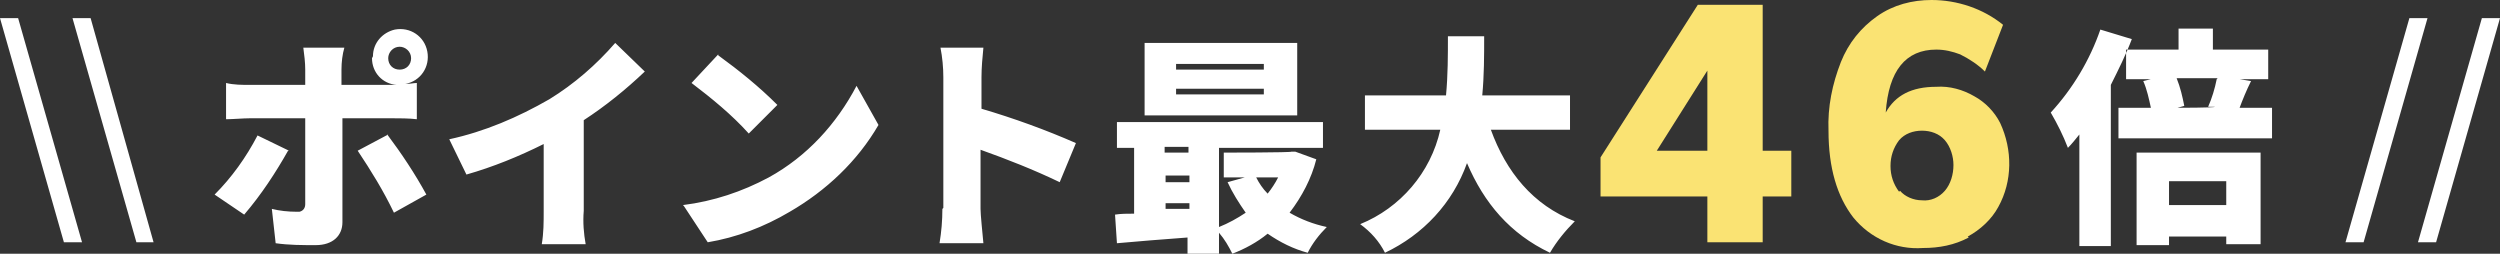 <?xml version="1.0" encoding="UTF-8"?>
<svg id="udr_udr_pcsp_logo_point.svg" data-name="udr udr pcsp logo point.svg" xmlns="http://www.w3.org/2000/svg" version="1.1" viewBox="0 0 262.1 26.6">
  <rect x="0" y="0" width="262.1" height="26.6" fill="#333333" stroke="none"/>
  <defs>
    <style>
      .cls-1 {
        fill: #fae373;
      }

      .cls-1, .cls-2 {
        fill-rule: evenodd;
        stroke-width: 0px;
      }

      .cls-2 {
        fill: #fff;
      }
    </style>
  </defs>
  <path id="_4" data-name=" 4" class="cls-1" d="M167.8,16.5v4.1h11.2v4.8h5.8v-4.8h3v-4.8h-3V.5h-6.8l-10.2,16ZM179,7.4v8.4h-5.3l5.3-8.4Z"/>
  <path id="_6" data-name=" 6" class="cls-1" d="M206.3,24.8c1.3-.7,2.5-1.8,3.2-3.1,1.5-2.7,1.5-6,.2-8.8-.6-1.2-1.6-2.2-2.7-2.8-1.2-.7-2.6-1.1-4-1-2.6,0-4.3.9-5.3,2.7.3-4.4,2.1-6.6,5.3-6.6.9,0,1.7.2,2.5.5,1,.5,1.9,1.1,2.6,1.8l1.9-4.9C207.9.9,205.2,0,202.5,0c-2,0-4,.5-5.7,1.7-1.7,1.2-3,2.8-3.8,4.8-.9,2.3-1.4,4.7-1.3,7.2,0,3.9.9,6.9,2.6,9.1,1.8,2.2,4.5,3.4,7.3,3.2,1.7,0,3.3-.3,4.8-1.1ZM199.1,20.1c-.6-.8-.9-1.7-.9-2.7,0-1,.3-1.9.9-2.7.6-.7,1.5-1,2.4-1,.9,0,1.8.3,2.4,1,.6.7.9,1.7.9,2.6,0,1-.3,2-.9,2.7-.6.7-1.5,1.1-2.4,1-.9,0-1.8-.4-2.3-1Z"/>
  <path id="_ポイント最大44倍_" data-name=" ポイント最大44倍 " class="cls-2" d="M6.7,25.4h1.9L1.9,1.9H0l6.7,23.5ZM14.2,25.4h1.9L9.5,1.9h-1.9l6.7,23.5ZM40.7,6.1c0-.6.5-1.2,1.2-1.2.6,0,1.2.5,1.2,1.2s-.5,1.2-1.2,1.2c-.7,0-1.2-.5-1.2-1.2h0s0,0,0,0ZM39,6.1c0,1.5,1.1,2.7,2.6,2.8-.2,0-.4,0-.6,0h-5.2v-1.6c0-.8.1-1.6.3-2.3h-4.3c.1.8.2,1.5.2,2.3v1.6h-5.8c-.8,0-1.7,0-2.5-.2v3.8c.7,0,1.8-.1,2.5-.1h5.8c0,1.1,0,8.3,0,9,0,.4-.2.7-.6.8,0,0-.2,0-.3,0-.9,0-1.8-.1-2.6-.3l.4,3.6c1.4.2,2.8.2,4.2.2,1.8,0,2.8-1,2.8-2.4v-10.9h5.2c.7,0,1.8,0,2.6.1v-3.8c-.3,0-.7.1-1.2.1,1.6-.3,2.6-1.8,2.3-3.4s-1.8-2.6-3.4-2.3c-1.3.3-2.3,1.4-2.3,2.8h0ZM30.3,15.8l-3.3-1.6c-1.2,2.3-2.7,4.4-4.5,6.2l3.1,2.1c1.8-2.1,3.3-4.4,4.6-6.7h0ZM40.7,14.1l-3.2,1.7c1.4,2.1,2.7,4.2,3.8,6.5l3.4-1.9c-1.2-2.2-2.6-4.3-4.1-6.3h0ZM47.1,14.6l1.8,3.7c2.8-.8,5.5-1.9,8.1-3.2v7c0,1.2,0,2.3-.2,3.5h4.6c-.2-1.1-.3-2.3-.2-3.5v-9.5c2.3-1.5,4.4-3.2,6.4-5.1l-3.1-3c-2,2.3-4.3,4.3-6.9,5.9-3.3,1.9-6.8,3.4-10.5,4.2h0ZM75.3,5.7l-2.8,3c2.1,1.6,4.2,3.3,6,5.3l3-3c-1.9-1.9-4-3.6-6.2-5.2h0ZM71.7,21.6l2.5,3.8c3-.5,5.9-1.6,8.6-3.2,3.8-2.2,7.1-5.3,9.3-9.1l-2.3-4.1c-2.1,4-5.2,7.4-9.2,9.6-2.8,1.5-5.8,2.5-9,2.9h0ZM98.8,21.9c0,1.2-.1,2.4-.3,3.6h4.6c-.1-1.1-.3-3-.3-3.6v-6.2c2.8,1,5.6,2.1,8.3,3.4l1.7-4.1c-3.2-1.4-6.5-2.6-9.9-3.6v-3.3c0-1,.1-2.1.2-3.1h-4.5c.2,1,.3,2.1.3,3.1v13.7h0ZM132.5,7.3h-9.2v-.6h9.2v.6h0ZM132.5,9.9h-9.2v-.6h9.2v.6h0ZM136,4.5h-16v7.6h16v-7.6h0ZM134,18.6c-.3.6-.7,1.2-1.1,1.7-.5-.5-.9-1.1-1.2-1.7h2.3,0ZM122.2,22.1v-.8h2.5v.6h-2.5ZM122.2,18.4h2.5v.7h-2.5v-.6h0ZM124.6,15.4v.6h-2.5v-.6h2.5ZM136,15.9h-.6c0,.1-7.1.1-7.1.1v2.6h2.2l-1.8.5c.5,1.1,1.2,2.2,1.9,3.2-.9.6-1.8,1.1-2.8,1.5v-8.3h10.9v-2.7h-21.6v2.7h1.8v6.9c-.7,0-1.4,0-2,.1l.2,3c2.1-.2,4.8-.4,7.4-.6v1.7h3.3v-2.2c.6.7,1,1.4,1.4,2.2,1.3-.5,2.6-1.2,3.7-2.1,1.3.9,2.7,1.6,4.2,2,.5-1,1.2-1.9,2-2.7-1.4-.3-2.7-.8-3.9-1.5,1.3-1.7,2.3-3.6,2.8-5.6l-2.2-.8ZM164.6,13.6v-3.6h-9.2c.2-2.1.2-4.2.2-6.2h-3.8c0,2,0,4.1-.2,6.2h-8.5v3.6h7.9c-1,4.5-4.2,8.2-8.4,9.9,1.1.8,2,1.8,2.6,3,4-1.9,7.1-5.2,8.6-9.4,1.8,4.2,4.5,7.4,8.7,9.4.7-1.2,1.6-2.3,2.6-3.3-4.4-1.7-7.2-5.2-8.8-9.6h8.2ZM220.2,3.1c-1.1,3.2-2.9,6.2-5.2,8.7.7,1.2,1.3,2.4,1.8,3.7.4-.4.8-.9,1.2-1.4v11.7h3.3V8.9c.8-1.6,1.6-3.2,2.2-4.8l-3.3-1ZM233.4,19.1v2.4h-6v-2.5h6ZM224,25.7h3.4v-.9h6v.8h3.6v-9.6h-13v9.7h0ZM232.4,8.3c-.2,1-.5,2-.9,2.9h.7c0,.1-3.9.1-3.9.1l.7-.2c-.2-1-.4-1.9-.8-2.9h4.3ZM234.8,11.3c.3-.8.7-1.8,1.2-2.8l-1.2-.2h3v-3.1h-5.8v-2.2h-3.6v2.2h-5.5v3.1h2.6l-.8.2c.4.9.6,1.9.8,2.8h-3.4v3.2h16.1v-3.2h-3.5,0ZM245.9,25.4h1.9l6.7-23.5h-1.9l-6.7,23.5ZM253.5,25.4h1.9l6.7-23.5h-1.9l-6.7,23.5Z"/>
</svg>